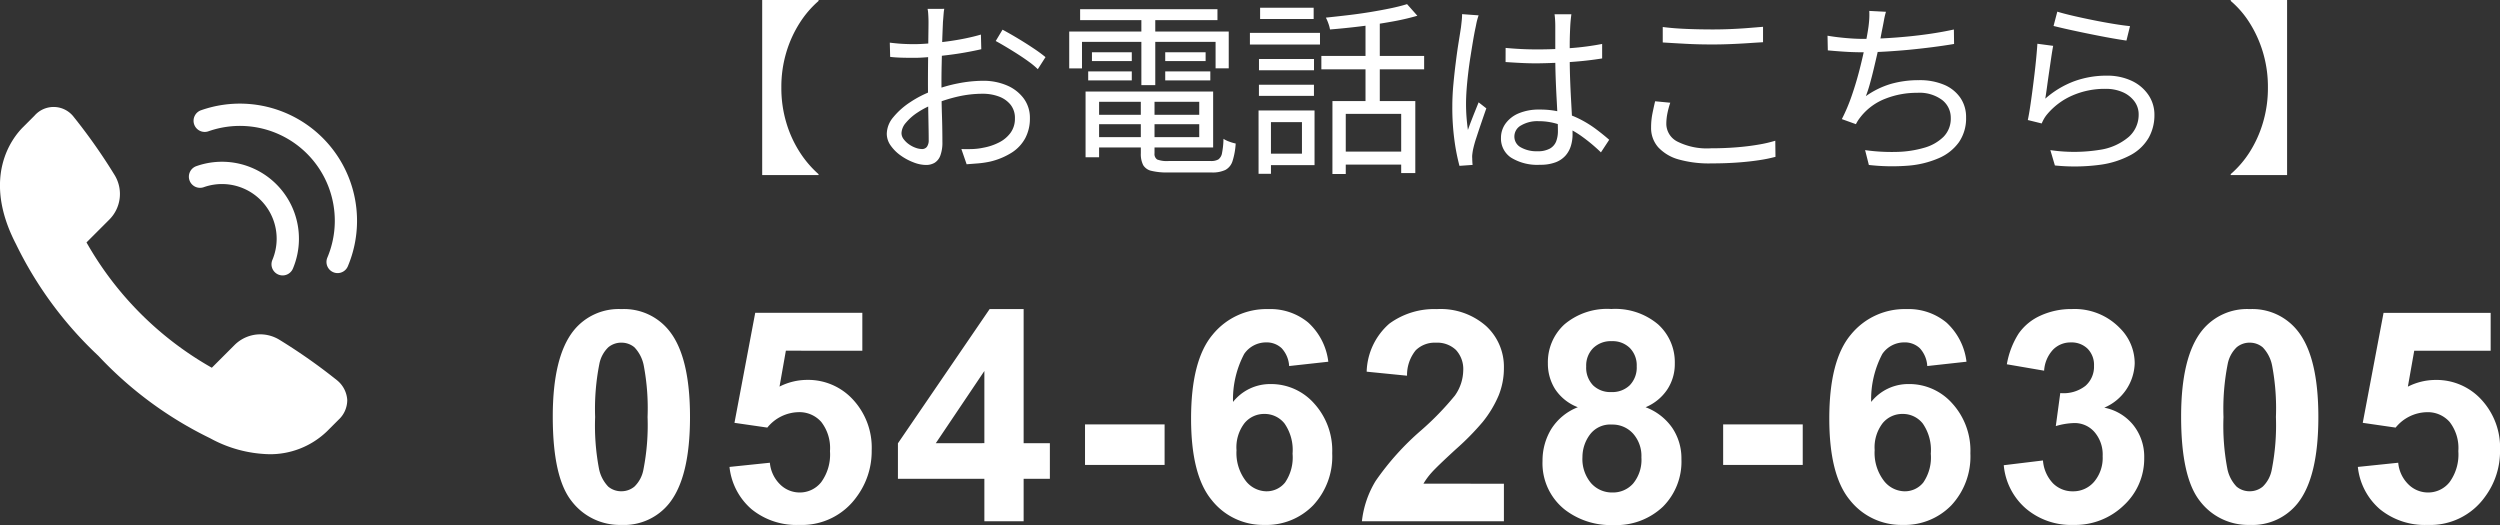 <svg xmlns="http://www.w3.org/2000/svg" width="186.285" height="39.123" viewBox="0 0 186.285 39.123"><rect x="0" y="0" width="186.285" height="39.123" fill="#333333" stroke="none"/><g transform="translate(-1101 -18.156)"><g transform="translate(1101 26.128)"><path d="M135.025,140.894a9.572,9.572,0,0,1-4.373-1.192,28.391,28.391,0,0,1-8.322-6.137,28.394,28.394,0,0,1-6.137-8.322c-2.6-5.012-.262-7.935.515-8.711l.862-.862a1.888,1.888,0,0,1,2.934.105,42.122,42.122,0,0,1,3.024,4.3,2.7,2.7,0,0,1-.409,3.364l-1.674,1.674a24.7,24.7,0,0,0,9.339,9.339l1.674-1.674a2.728,2.728,0,0,1,1.936-.816,2.757,2.757,0,0,1,1.428.407,42.122,42.122,0,0,1,4.3,3.024,2.05,2.05,0,0,1,.753,1.466,1.994,1.994,0,0,1-.648,1.468l-.855.855a6.106,6.106,0,0,1-4.344,1.713Z" transform="translate(-115 -115.022)" fill="#fff"/><g transform="translate(14.438 -0.252)"><path d="M389.039,145.023a.831.831,0,0,1-.765-1.155,7.069,7.069,0,0,0-8.848-9.417.831.831,0,1,1-.55-1.568A8.73,8.73,0,0,1,389.8,144.515.83.83,0,0,1,389.039,145.023Z" transform="translate(-378.319 -132.393)" fill="#fff"/></g><g transform="translate(12.092 5.081)"><path d="M402.842,217.909a.831.831,0,0,1-.765-1.155,4.073,4.073,0,0,0-5.1-5.425.831.831,0,1,1-.55-1.568,5.735,5.735,0,0,1,7.179,7.641.83.83,0,0,1-.766.507Z" transform="translate(-393.873 -210.439)" fill="#fff"/></g></g><path d="M-67.306-15.812a4.3,4.3,0,0,1,3.577,1.633q1.536,1.934,1.536,6.413t-1.547,6.424A4.3,4.3,0,0,1-67.306.269,4.507,4.507,0,0,1-71.012-1.5q-1.407-1.767-1.407-6.3,0-4.447,1.547-6.4A4.3,4.3,0,0,1-67.306-15.812Zm0,2.5a1.508,1.508,0,0,0-.978.349,2.344,2.344,0,0,0-.666,1.251,17.261,17.261,0,0,0-.312,3.942,17.135,17.135,0,0,0,.279,3.808,2.678,2.678,0,0,0,.7,1.38,1.5,1.5,0,0,0,.972.344,1.508,1.508,0,0,0,.978-.349,2.344,2.344,0,0,0,.666-1.251,17.109,17.109,0,0,0,.312-3.932,17.135,17.135,0,0,0-.279-3.808,2.715,2.715,0,0,0-.7-1.386A1.487,1.487,0,0,0-67.306-13.31Zm8.056,9.26,3.008-.312a2.58,2.58,0,0,0,.763,1.617,2.069,2.069,0,0,0,1.461.6,2.028,2.028,0,0,0,1.6-.768,3.5,3.5,0,0,0,.655-2.315,3.171,3.171,0,0,0-.65-2.175A2.166,2.166,0,0,0-54.1-8.132a3.074,3.074,0,0,0-2.331,1.149l-2.449-.354,1.547-8.2h7.981v2.825H-55.05l-.473,2.675a4.564,4.564,0,0,1,2.063-.5,4.532,4.532,0,0,1,3.405,1.461,5.261,5.261,0,0,1,1.4,3.792,5.686,5.686,0,0,1-1.128,3.47A5,5,0,0,1-54.051.269,5.293,5.293,0,0,1-57.606-.9,4.822,4.822,0,0,1-59.25-4.05ZM-40.259,0V-3.169H-46.7V-5.812l6.832-10h2.535v9.99h1.955v2.653h-1.955V0Zm0-5.822V-11.2l-3.62,5.382Zm7.5,1.622V-7.219h5.93V-4.2Zm18.132-7.691-2.922.322A2.128,2.128,0,0,0-18.11-12.9a1.628,1.628,0,0,0-1.171-.43,1.977,1.977,0,0,0-1.617.859,7.239,7.239,0,0,0-.833,3.577,3.529,3.529,0,0,1,2.8-1.332,4.281,4.281,0,0,1,3.239,1.439A5.219,5.219,0,0,1-14.34-5.07a5.331,5.331,0,0,1-1.418,3.878A4.853,4.853,0,0,1-19.4.269,4.869,4.869,0,0,1-23.32-1.584q-1.536-1.853-1.536-6.075,0-4.329,1.6-6.241A5.167,5.167,0,0,1-19.1-15.812a4.413,4.413,0,0,1,2.97,1A4.707,4.707,0,0,1-14.63-11.892Zm-6.843,6.585A3.421,3.421,0,0,0-20.8-3.035a1.991,1.991,0,0,0,1.547.8,1.76,1.76,0,0,0,1.4-.655,3.3,3.3,0,0,0,.559-2.148,3.459,3.459,0,0,0-.6-2.25A1.887,1.887,0,0,0-19.4-8a1.889,1.889,0,0,0-1.472.682A2.962,2.962,0,0,0-21.472-5.307ZM-1.546-2.8V0H-12.127A7.287,7.287,0,0,1-11.1-3.013,20.051,20.051,0,0,1-7.7-6.789,21.351,21.351,0,0,0-5.2-9.367a3.321,3.321,0,0,0,.623-1.848,2.1,2.1,0,0,0-.542-1.552,2.025,2.025,0,0,0-1.5-.542,2.011,2.011,0,0,0-1.5.569,2.924,2.924,0,0,0-.645,1.891l-3.008-.3a4.931,4.931,0,0,1,1.687-3.577,5.663,5.663,0,0,1,3.545-1.085,5.123,5.123,0,0,1,3.663,1.257A4.122,4.122,0,0,1-1.546-11.43,5.442,5.442,0,0,1-1.928-9.4,8.235,8.235,0,0,1-3.136-7.391,19.339,19.339,0,0,1-5.113-5.382q-1.429,1.311-1.81,1.74a5.211,5.211,0,0,0-.618.838ZM3.963-8.5a3.521,3.521,0,0,1-1.7-1.359,3.551,3.551,0,0,1-.532-1.9,3.812,3.812,0,0,1,1.23-2.911,4.93,4.93,0,0,1,3.5-1.149,4.937,4.937,0,0,1,3.486,1.149,3.8,3.8,0,0,1,1.241,2.911,3.434,3.434,0,0,1-.569,1.95A3.6,3.6,0,0,1,9.012-8.5,4.219,4.219,0,0,1,11-6.961a4.065,4.065,0,0,1,.682,2.331A4.746,4.746,0,0,1,10.3-1.085,5.057,5.057,0,0,1,6.6.279,5.594,5.594,0,0,1,3.018-.849,4.4,4.4,0,0,1,1.332-4.5a4.517,4.517,0,0,1,.634-2.347A4.082,4.082,0,0,1,3.963-8.5Zm.623-3.04A1.891,1.891,0,0,0,5.1-10.13a1.848,1.848,0,0,0,1.359.5,1.869,1.869,0,0,0,1.375-.51,1.9,1.9,0,0,0,.516-1.413,1.837,1.837,0,0,0-.51-1.359,1.822,1.822,0,0,0-1.348-.51A1.873,1.873,0,0,0,5.1-12.9,1.844,1.844,0,0,0,4.586-11.537ZM4.307-4.791a2.773,2.773,0,0,0,.639,1.944,2.073,2.073,0,0,0,1.6.7A2,2,0,0,0,8.088-2.82,2.781,2.781,0,0,0,8.7-4.759a2.509,2.509,0,0,0-.623-1.778A2.061,2.061,0,0,0,6.5-7.208a1.888,1.888,0,0,0-1.649.763A2.8,2.8,0,0,0,4.307-4.791ZM14.791-4.2V-7.219h5.93V-4.2Zm18.132-7.691L30-11.569a2.128,2.128,0,0,0-.559-1.332,1.628,1.628,0,0,0-1.171-.43,1.977,1.977,0,0,0-1.617.859,7.239,7.239,0,0,0-.833,3.577,3.529,3.529,0,0,1,2.8-1.332,4.281,4.281,0,0,1,3.239,1.439A5.219,5.219,0,0,1,33.213-5.07a5.331,5.331,0,0,1-1.418,3.878A4.853,4.853,0,0,1,28.153.269a4.869,4.869,0,0,1-3.921-1.853Q22.7-3.437,22.7-7.659q0-4.329,1.6-6.241a5.167,5.167,0,0,1,4.157-1.912,4.413,4.413,0,0,1,2.97,1A4.707,4.707,0,0,1,32.923-11.892ZM26.08-5.307a3.421,3.421,0,0,0,.677,2.272,1.991,1.991,0,0,0,1.547.8,1.76,1.76,0,0,0,1.4-.655,3.3,3.3,0,0,0,.559-2.148,3.459,3.459,0,0,0-.6-2.25A1.887,1.887,0,0,0,28.153-8a1.889,1.889,0,0,0-1.472.682A2.962,2.962,0,0,0,26.08-5.307ZM35.7-4.179l2.922-.354a2.766,2.766,0,0,0,.752,1.708,2.057,2.057,0,0,0,1.482.591,2.036,2.036,0,0,0,1.574-.709,2.749,2.749,0,0,0,.639-1.912,2.563,2.563,0,0,0-.612-1.8,1.952,1.952,0,0,0-1.493-.666,5.266,5.266,0,0,0-1.386.226l.333-2.46a2.646,2.646,0,0,0,1.869-.532,1.893,1.893,0,0,0,.645-1.5,1.713,1.713,0,0,0-.473-1.268,1.7,1.7,0,0,0-1.257-.473,1.819,1.819,0,0,0-1.321.537,2.523,2.523,0,0,0-.666,1.568L35.93-11.7a6.218,6.218,0,0,1,.875-2.283,3.952,3.952,0,0,1,1.633-1.343,5.484,5.484,0,0,1,2.347-.489,4.682,4.682,0,0,1,3.566,1.418,3.7,3.7,0,0,1,1.106,2.621,3.709,3.709,0,0,1-2.267,3.309,3.667,3.667,0,0,1,2.165,1.3,3.772,3.772,0,0,1,.811,2.438,4.73,4.73,0,0,1-1.515,3.534A5.217,5.217,0,0,1,40.882.269a5.191,5.191,0,0,1-3.545-1.23A4.834,4.834,0,0,1,35.7-4.179ZM54.029-15.812a4.3,4.3,0,0,1,3.577,1.633q1.536,1.934,1.536,6.413T57.6-1.343A4.3,4.3,0,0,1,54.029.269,4.507,4.507,0,0,1,50.323-1.5q-1.407-1.767-1.407-6.3,0-4.447,1.547-6.4A4.3,4.3,0,0,1,54.029-15.812Zm0,2.5a1.508,1.508,0,0,0-.978.349,2.344,2.344,0,0,0-.666,1.251,17.261,17.261,0,0,0-.312,3.942,17.134,17.134,0,0,0,.279,3.808,2.678,2.678,0,0,0,.7,1.38,1.5,1.5,0,0,0,.972.344,1.508,1.508,0,0,0,.978-.349,2.344,2.344,0,0,0,.666-1.251,17.109,17.109,0,0,0,.312-3.932,17.134,17.134,0,0,0-.279-3.808A2.715,2.715,0,0,0,55-12.96,1.487,1.487,0,0,0,54.029-13.31Zm8.056,9.26,3.008-.312a2.58,2.58,0,0,0,.763,1.617,2.069,2.069,0,0,0,1.461.6,2.028,2.028,0,0,0,1.6-.768,3.5,3.5,0,0,0,.655-2.315,3.171,3.171,0,0,0-.65-2.175,2.166,2.166,0,0,0-1.692-.725A3.074,3.074,0,0,0,64.9-6.982L62.45-7.337,64-15.533h7.981v2.825H66.285l-.473,2.675a4.564,4.564,0,0,1,2.063-.5A4.532,4.532,0,0,1,71.28-9.077a5.261,5.261,0,0,1,1.4,3.792,5.686,5.686,0,0,1-1.128,3.47A5,5,0,0,1,67.284.269,5.293,5.293,0,0,1,63.729-.9,4.822,4.822,0,0,1,62.085-4.05Z" transform="translate(1214.608 57)" fill="#fff"/><path d="M-52.612-11.774A7.412,7.412,0,0,0-54-10.164a8.661,8.661,0,0,0-1.008,2.191,8.957,8.957,0,0,0-.378,2.653,8.977,8.977,0,0,0,.378,2.646A8.513,8.513,0,0,0-54-.483a7.806,7.806,0,0,0,1.386,1.617V1.2h-4.2V-11.844h4.2Zm9.366.588a2.218,2.218,0,0,0-.042.287q-.014.161-.028.343t-.028.336q-.014.322-.035.84t-.035,1.141q-.014.623-.028,1.26T-43.456-5.8q0,.546.007,1.2t.028,1.288q.021.637.028,1.176t.007.861A2.77,2.77,0,0,1-43.54-.252a1.061,1.061,0,0,1-.427.539,1.259,1.259,0,0,1-.651.161,2.623,2.623,0,0,1-.91-.189,4.222,4.222,0,0,1-.959-.511,3.06,3.06,0,0,1-.749-.742,1.514,1.514,0,0,1-.294-.882,1.956,1.956,0,0,1,.483-1.232,5.525,5.525,0,0,1,1.26-1.12,7.926,7.926,0,0,1,1.645-.84A10.656,10.656,0,0,1-42.2-5.635a9.807,9.807,0,0,1,1.82-.189,4.44,4.44,0,0,1,1.813.35,3.012,3.012,0,0,1,1.246.973,2.414,2.414,0,0,1,.455,1.463,3.109,3.109,0,0,1-.343,1.484A2.922,2.922,0,0,1-38.213-.476,5.278,5.278,0,0,1-39.844.2a7.005,7.005,0,0,1-.917.133l-.819.063-.392-1.134q.392.014.819,0a4.626,4.626,0,0,0,.819-.1,4.207,4.207,0,0,0,1.155-.385,2.4,2.4,0,0,0,.868-.721,1.771,1.771,0,0,0,.329-1.078A1.571,1.571,0,0,0-38.3-4.032a1.991,1.991,0,0,0-.868-.616,3.369,3.369,0,0,0-1.218-.21,8.3,8.3,0,0,0-1.806.2,11.609,11.609,0,0,0-1.792.56,6.1,6.1,0,0,0-1.232.623,3.914,3.914,0,0,0-.889.777,1.25,1.25,0,0,0-.329.77.753.753,0,0,0,.161.455,1.743,1.743,0,0,0,.4.385,1.985,1.985,0,0,0,.5.259,1.461,1.461,0,0,0,.462.091.447.447,0,0,0,.371-.168.829.829,0,0,0,.133-.518q0-.406-.014-1.127t-.028-1.568q-.014-.847-.014-1.617,0-.6.007-1.288t.014-1.33q.007-.644.014-1.134t.007-.7q0-.14-.007-.329t-.021-.371a1.836,1.836,0,0,0-.042-.294Zm4.34,1.554q.5.266,1.12.637t1.183.749a10.859,10.859,0,0,1,.9.658l-.574.9a5.571,5.571,0,0,0-.644-.539q-.392-.287-.84-.574t-.882-.546q-.434-.259-.77-.441Zm-8.4.966q.574.07.987.091t.805.021q.518,0,1.162-.056t1.33-.147q.686-.091,1.337-.224t1.169-.287l.028,1.092q-.546.126-1.218.245t-1.365.2q-.693.084-1.323.14t-1.092.056q-.6,0-1.015-.014t-.777-.056ZM-32.214-3.29h8.4v.7h-8.4Zm.028-1.736h8.974V-.854h-8.974v-.77h7.938V-4.256h-7.938Zm3.584.378h1.022V-.42a.487.487,0,0,0,.2.462,2.048,2.048,0,0,0,.854.112h3.136a1.08,1.08,0,0,0,.567-.119.732.732,0,0,0,.273-.476A6.011,6.011,0,0,0-22.442-1.5a2.094,2.094,0,0,0,.434.21,3.234,3.234,0,0,0,.476.14A5.3,5.3,0,0,1-21.77.168,1.127,1.127,0,0,1-22.3.819a2.254,2.254,0,0,1-1.022.189h-3.262A4.94,4.94,0,0,1-27.8.889a.953.953,0,0,1-.623-.427A1.809,1.809,0,0,1-28.6-.42Zm-4.116-.378h1.008v4.9h-1.008Zm-.406-6.132H-22.89v.812H-33.124Zm.882,3.206h2.968v.658h-2.968Zm-.28,1.428h3.248v.672h-3.248Zm5.74,0h3.36v.672h-3.36Zm0-1.428h3.01v.658h-3.01Zm-1.778-2.9h1.036V-5.5H-28.56Zm-5.376,1.358H-22.05v2.744h-.98V-8.722h-9.954v1.974h-.952Zm19.614,5.18h6.174V1.05H-9.2V-3.36h-4.13V1.12h-.994Zm5.558-7.224.77.868a18.2,18.2,0,0,1-1.96.448q-1.106.2-2.282.343t-2.268.231a2.539,2.539,0,0,0-.119-.441,3.12,3.12,0,0,0-.189-.441q.8-.084,1.638-.182t1.652-.231q.812-.133,1.519-.28T-8.764-11.536Zm-3.094,1.064h1.064v6.65h-1.064Zm-3.29,2.8H-7.49v.994h-7.658Zm1.47,7.126h5.012V.42h-5.012Zm-6.118-6.9h4.1v.84h-4.1Zm.084-3.822h3.99v.84h-3.99ZM-19.8-5.53h4.1V-4.7h-4.1Zm-.672-3.864h5.222v.868h-5.222Zm1.19,5.782h3.626V.462h-3.626V-.392h2.688V-2.744h-2.688Zm-.546,0h.924V1.106h-.924Zm18.41-4.662q.6.056,1.176.084t1.2.028q1.26,0,2.506-.1a20.1,20.1,0,0,0,2.31-.308V-7.49q-1.12.182-2.359.266t-2.485.1q-.6,0-1.169-.028t-1.183-.07Zm4.9-2.506q-.028.21-.049.42T3.4-9.94q-.014.252-.028.644t-.014.833V-7.6q0,.8.028,1.6t.07,1.554q.042.756.077,1.421T3.57-1.82a2.922,2.922,0,0,1-.119.826,1.971,1.971,0,0,1-.392.728,1.862,1.862,0,0,1-.742.511A3.144,3.144,0,0,1,1.148.434,3.71,3.71,0,0,1-1.015-.1a1.7,1.7,0,0,1-.749-1.47,1.808,1.808,0,0,1,.343-1.071A2.3,2.3,0,0,1-.441-3.4a3.875,3.875,0,0,1,1.561-.28,6.278,6.278,0,0,1,1.645.2,7,7,0,0,1,1.386.532,8.263,8.263,0,0,1,1.169.728q.532.4.98.791L5.684-.49A12.56,12.56,0,0,0,4.221-1.708,6.748,6.748,0,0,0,2.7-2.52a4.705,4.705,0,0,0-1.666-.294,2.386,2.386,0,0,0-1.3.315.941.941,0,0,0-.5.819A.906.906,0,0,0-.28-.861,2.36,2.36,0,0,0,.952-.574a1.831,1.831,0,0,0,.931-.2A1.065,1.065,0,0,0,2.345-1.3a2.165,2.165,0,0,0,.133-.8q0-.378-.028-1.022T2.38-4.529q-.042-.763-.07-1.561t-.028-1.5q0-.714,0-1.344t0-.994q0-.182-.014-.427t-.042-.427ZM-3.43-10.7q-.042.112-.091.287t-.084.357q-.035.182-.063.308-.084.392-.175.931t-.189,1.162q-.1.623-.175,1.26t-.119,1.225q-.042.588-.042,1.064,0,.5.035.966t.105.98q.112-.322.252-.686t.287-.728q.147-.364.259-.644l.574.448q-.168.476-.371,1.071t-.378,1.134a8.233,8.233,0,0,0-.245.889q-.028.14-.049.322a1.4,1.4,0,0,0-.007.308q0,.1.007.238t.021.252l-.98.07a15.258,15.258,0,0,1-.371-1.883A18.094,18.094,0,0,1-5.39-3.906q0-.784.077-1.631T-5.131-7.2q.1-.812.21-1.491T-4.746-9.8q.028-.238.056-.5a4.707,4.707,0,0,0,.028-.49Zm13.72.868q.756.1,1.7.14t1.995.042q.672,0,1.351-.028t1.3-.077l1.127-.091v1.148q-.476.028-1.106.07t-1.323.07q-.693.028-1.351.028-1.05,0-1.96-.049T10.29-8.68Zm.56,5.642a6.588,6.588,0,0,0-.217.812,4.059,4.059,0,0,0-.077.784,1.493,1.493,0,0,0,.826,1.3,4.915,4.915,0,0,0,2.506.5q.966,0,1.862-.07t1.645-.2a9.607,9.607,0,0,0,1.281-.294l.014,1.2a10.8,10.8,0,0,1-1.239.252q-.735.112-1.631.175t-1.9.063A8.353,8.353,0,0,1,11.494.042a3.276,3.276,0,0,1-1.54-.91,2.161,2.161,0,0,1-.532-1.484,5.275,5.275,0,0,1,.1-1.036q.1-.49.2-.91Zm16.072-6.776a5.419,5.419,0,0,0-.14.588q-.056.308-.112.588-.07.336-.161.833t-.224,1.078q-.133.581-.273,1.169t-.287,1.113a9.643,9.643,0,0,1-.3.917,6.324,6.324,0,0,1,1.883-.917,7.514,7.514,0,0,1,2.065-.273,4.656,4.656,0,0,1,1.9.35,2.768,2.768,0,0,1,1.2.973,2.53,2.53,0,0,1,.42,1.449,3.13,3.13,0,0,1-.532,1.848,3.566,3.566,0,0,1-1.5,1.19A7.134,7.134,0,0,1,28.581.5,15.246,15.246,0,0,1,25.648.448l-.28-1.106a14.093,14.093,0,0,0,2.359.133,7.9,7.9,0,0,0,2.044-.308,3.339,3.339,0,0,0,1.442-.819,1.927,1.927,0,0,0,.539-1.414,1.669,1.669,0,0,0-.637-1.323,2.826,2.826,0,0,0-1.869-.539,6.363,6.363,0,0,0-2.338.427,4.343,4.343,0,0,0-1.792,1.267q-.126.154-.231.3a2.561,2.561,0,0,0-.2.343l-1.05-.378a13.176,13.176,0,0,0,.742-1.757q.336-.973.588-1.967t.42-1.827q.168-.833.238-1.351.042-.336.056-.6t0-.56ZM22.568-9.184q.56.1,1.3.168t1.365.07q.672,0,1.5-.042t1.722-.126q.9-.084,1.8-.217t1.729-.315l.014,1.078q-.742.126-1.617.238t-1.785.2q-.91.084-1.771.133t-1.575.049q-.714,0-1.379-.042t-1.281-.1ZM39.69-10.976q.448.14,1.169.308t1.526.329q.8.161,1.533.28t1.19.161L44.842-8.82q-.392-.056-.959-.154T42.672-9.2q-.644-.126-1.274-.259T40.25-9.709q-.518-.119-.84-.2Zm-.308,2.548q-.07.364-.147.889l-.161,1.1q-.084.574-.154,1.092t-.126.854a6.909,6.909,0,0,1,2.163-1.3,7,7,0,0,1,2.4-.413,4.274,4.274,0,0,1,1.876.385,3.072,3.072,0,0,1,1.246,1.05,2.609,2.609,0,0,1,.448,1.491,3.423,3.423,0,0,1-.427,1.7,3.421,3.421,0,0,1-1.33,1.281,6.687,6.687,0,0,1-2.3.735,14.314,14.314,0,0,1-3.36.049L39.172-.658a12.1,12.1,0,0,0,3.682-.021,4.28,4.28,0,0,0,2.177-.98A2.205,2.205,0,0,0,45.752-3.3,1.624,1.624,0,0,0,45.43-4.3a2.143,2.143,0,0,0-.875-.679,3.1,3.1,0,0,0-1.267-.245,6.029,6.029,0,0,0-2.485.5,5.1,5.1,0,0,0-1.855,1.379,2.29,2.29,0,0,0-.252.357,3.306,3.306,0,0,0-.168.343L37.492-2.9q.084-.392.168-.945t.168-1.19q.084-.637.161-1.281t.133-1.239q.056-.595.084-1.029ZM56.812,1.2h-4.2v-.07A7.43,7.43,0,0,0,54.005-.483a8.661,8.661,0,0,0,1-2.191,8.977,8.977,0,0,0,.378-2.646,8.957,8.957,0,0,0-.378-2.653,8.814,8.814,0,0,0-1-2.191,7.073,7.073,0,0,0-1.393-1.61v-.07h4.2Z" transform="translate(1214.608 30)" fill="#fff"/></g></svg>
